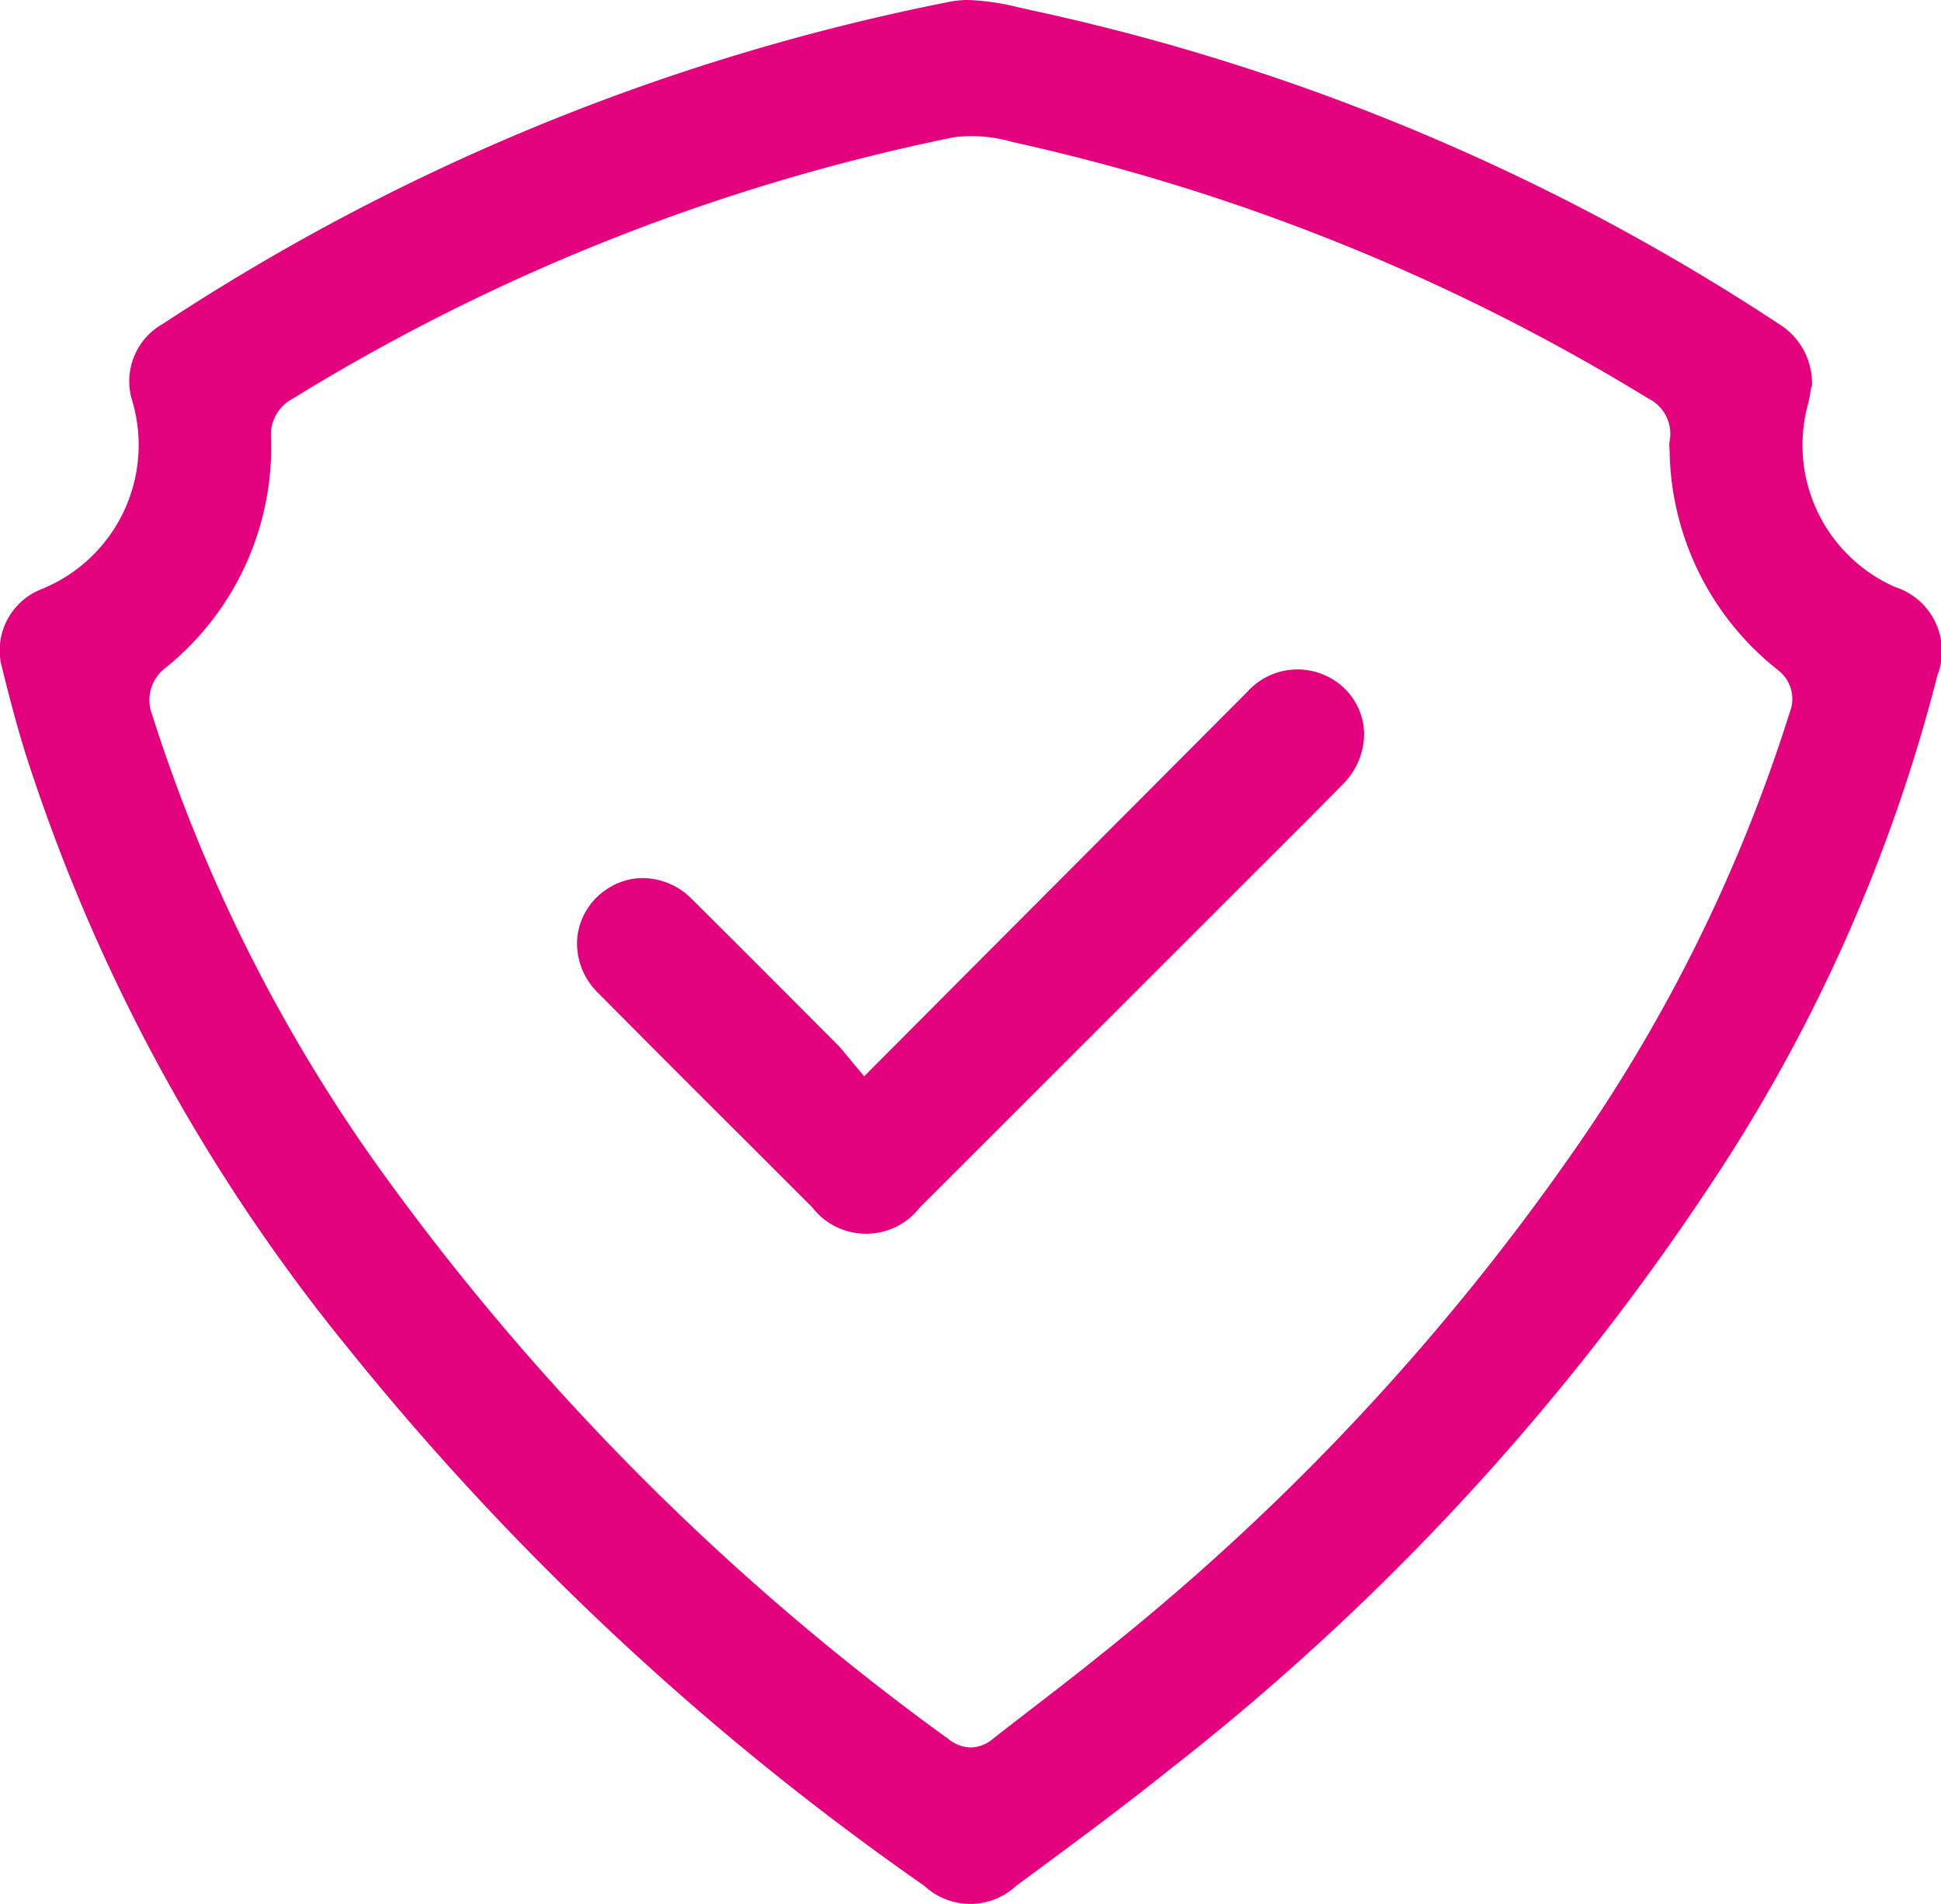 <svg id="Réteg_1" data-name="Réteg 1" xmlns="http://www.w3.org/2000/svg" width="22.25" height="21.822" viewBox="0 0 22.25 21.822"><defs><style>.cls-1{fill:#e3017d;}</style></defs><polygon class="cls-1" points="18.891 5.211 18.891 5.211 18.891 5.211 18.891 5.211"/><path class="cls-1" d="M21.646,5.514a.799.799,0,0,0-.373-.708,25.251,25.251,0,0,0-8.548-3.594l-.147-.032a2.798,2.798,0,0,0-.603-.091,1.101,1.101,0,0,0-.218.021A25.325,25.325,0,0,0,2.745,4.799a.755.755,0,0,0-.351.894A1.782,1.782,0,0,1,1.355,7.84.754.754,0,0,0,.901,8.752c.08.324.165.648.264.967A20.863,20.863,0,0,0,4.862,16.537a31.873,31.873,0,0,0,6.612,6.169.771.771,0,0,0,1.049-.002l.152-.112c.545-.403,1.091-.806,1.619-1.23a28.344,28.344,0,0,0,6.174-6.672A18.985,18.985,0,0,0,23.084,8.83a.772.772,0,0,0-.481-1.011,1.777,1.777,0,0,1-1.003-2.096c.019-.074.03-.15.04-.208m-.251,3.745a18.422,18.422,0,0,1-2.455,4.995,27.238,27.238,0,0,1-5.432,5.792c-.249.202-.504.398-.759.595-.162.125-.325.25-.486.377a.405.405,0,0,1-.255.099.417.417,0,0,1-.247-.091,28.856,28.856,0,0,1-6.522-6.534A18.612,18.612,0,0,1,2.619,9.28a.462.462,0,0,1,.158-.54A3.248,3.248,0,0,0,3.982,6.098a.464.464,0,0,1,.244-.437,23.347,23.347,0,0,1,7.579-2.998,1.649,1.649,0,0,1,.669.052,23.742,23.742,0,0,1,7.297,2.942.45.45,0,0,1,.242.494.401.401,0,0,0,0,.077l.002.06a3.256,3.256,0,0,0,1.24,2.48A.417.417,0,0,1,21.389,9.26Z" transform="translate(-0.875 -1.089)"/><path class="cls-1" d="M7.494,11.823a.787.787,0,0,0,.234.643q.864.872,1.734,1.737l.724.724a.78.78,0,0,0,1.231.004l3.936-3.934c.305-.304.61-.608.912-.916a.82.82,0,0,0,.247-.587.739.739,0,0,0-.235-.524.774.774,0,0,0-1.107.052l-4.389,4.403-.23-.275a.823.823,0,0,0-.064-.075l-.336-.337Q9.479,12.063,8.804,11.392a.797.797,0,0,0-.56-.239.735.735,0,0,0-.395.116A.758.758,0,0,0,7.494,11.823Z" transform="translate(-0.875 -1.089)"/></svg>